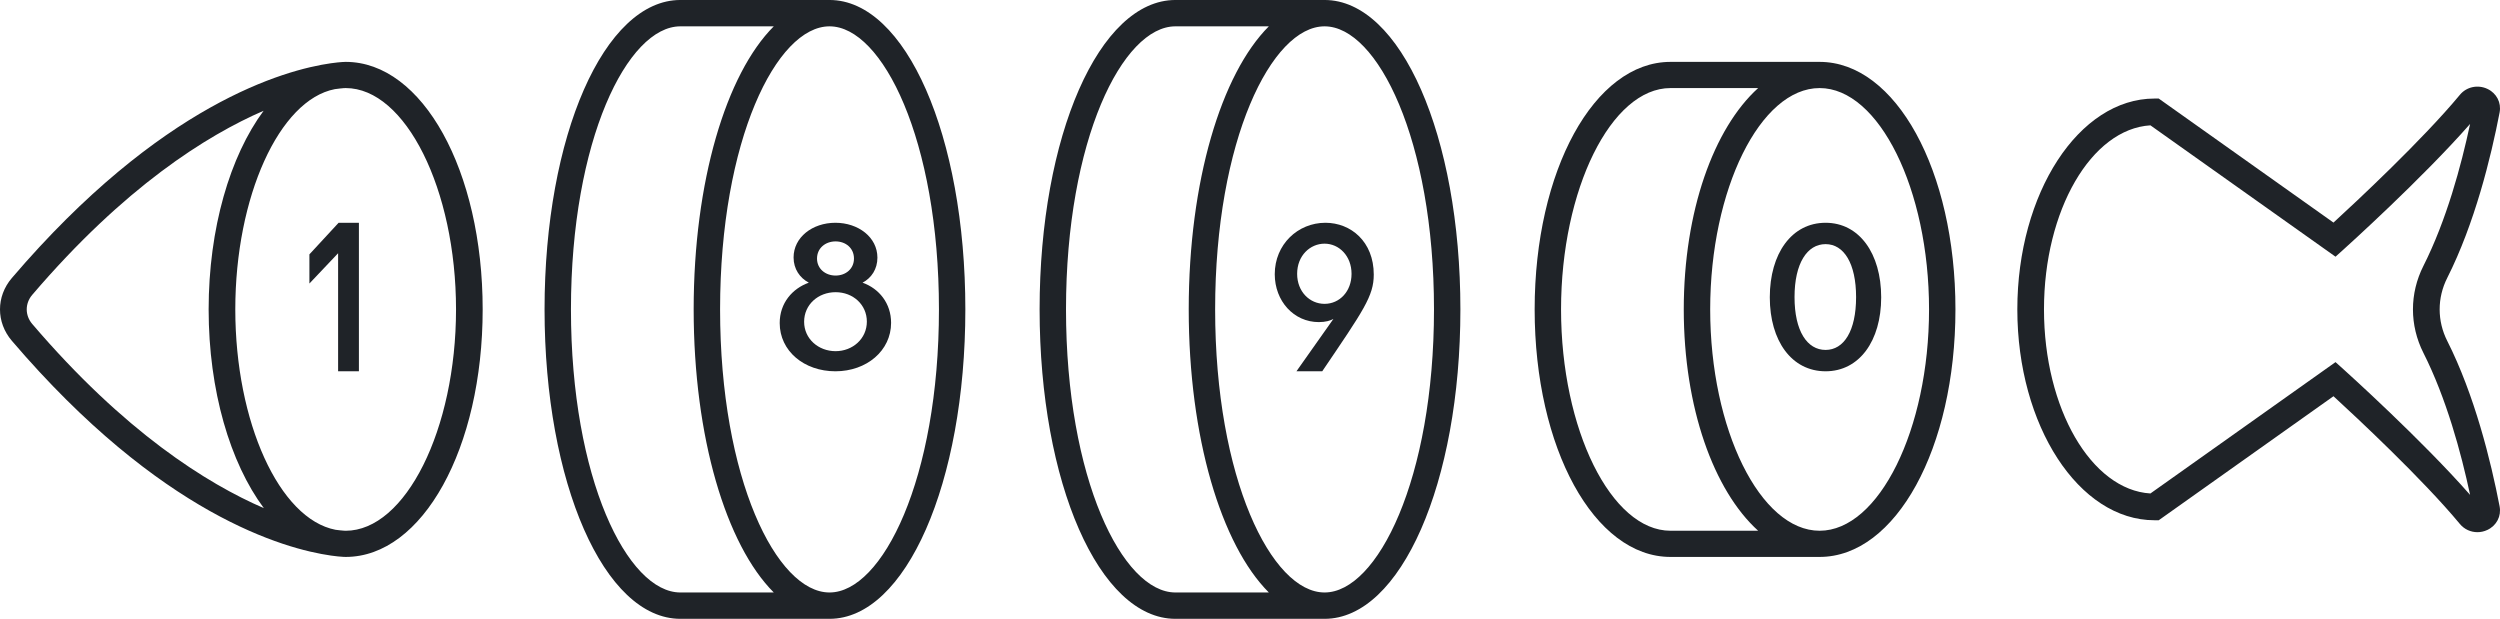 <?xml version="1.0" encoding="utf-8"?>
<svg viewBox="0 0 202 50" version="1.1" xmlns:xlink="http://www.w3.org/1999/xlink" xmlns="http://www.w3.org/2000/svg">
    <defs>
        <path d="M0 0L34 0L34 50L0 50L0 0Z" id="path_1" />
        <path d="M0 0L39 0L39 36L0 36L0 0Z" id="path_2" />
        <clipPath id="mask_1">
            <use xlink:href="#path_1" />
        </clipPath>
        <clipPath id="mask_2">
            <use xlink:href="#path_2" />
        </clipPath>
    </defs>
    <g id="Group-22">
        <path d="M2.603 18.825C10.048 10.112 16.701 5.944 21.3 3.95C18.591 7.605 16.858 13.45 16.858 20.001C16.858 26.554 18.593 32.4 21.319 36.058C16.717 34.068 10.058 29.899 2.603 21.175C2.012 20.483 2.012 19.517 2.603 18.825M27.752 2.124L27.93 2.116C32.764 2.116 36.847 10.305 36.847 20.001C36.847 29.695 32.764 37.886 27.923 37.886L27.791 37.878C27.637 37.868 27.392 37.845 27.111 37.807C22.568 36.928 19.012 29.107 19.012 20.001C19.012 10.893 22.568 3.072 27.056 2.203C27.056 2.203 27.057 2.203 27.057 2.203L27.057 2.203C27.384 2.157 27.627 2.134 27.752 2.124M26.749 39.891L26.749 39.891C27.158 39.949 27.459 39.977 27.731 39.993C27.794 39.997 27.858 40 27.93 40C34.137 40 39 31.216 39 20.001C39 8.785 34.137 0 27.93 0C27.861 0 27.791 0.003 27.639 0.013C27.458 0.025 27.175 0.051 26.749 0.11L26.749 0.109C22.997 0.644 12.97 3.405 0.957 17.465C-0.319 18.957 -0.319 21.043 0.957 22.535C12.968 36.595 22.995 39.356 26.749 39.891" transform="translate(0 5)" id="Fill-1" fill="#1F2328" fill-rule="evenodd" stroke="none" />
        <g id="Group-5" transform="translate(84 0)">
            <path d="M0 0L34 0L34 50L0 50L0 0Z" id="Clip-4" fill="none" fill-rule="evenodd" stroke="none" />
            <g clip-path="url(#mask_1)">
                <path d="M23.025 47.873C18.755 47.873 14.183 38.682 14.183 25.002C14.183 11.319 18.755 2.129 23.025 2.129C27.295 2.129 31.867 11.319 31.867 25.002C31.867 38.682 27.295 47.873 23.025 47.873M2.133 25.002C2.133 11.319 6.705 2.129 10.975 2.129L18.522 2.129C14.674 5.976 12.049 14.658 12.049 25.002C12.049 35.344 14.674 44.027 18.522 47.873L10.975 47.873C6.705 47.873 2.133 38.682 2.133 25.002M23.025 0L10.975 0C4.821 0 0 10.982 0 25.002C0 39.02 4.821 50.002 10.975 50.002L23.025 50.002C29.179 50.002 34 39.02 34 25.002C34 10.982 29.179 0 23.025 0" transform="translate(0 -0.001)" id="Fill-3" fill="#1F2328" fill-rule="evenodd" stroke="none" />
            </g>
        </g>
        <path d="M2.133 20C2.133 10.306 6.182 2.116 10.975 2.116L18.058 2.116C14.467 5.367 12.048 12.068 12.048 20C12.048 27.934 14.467 34.633 18.058 37.884L10.975 37.884C6.182 37.884 2.133 29.694 2.133 20L2.133 20ZM31.867 20C31.867 29.694 27.818 37.884 23.025 37.884C18.232 37.884 14.183 29.694 14.183 20C14.183 10.306 18.232 2.116 23.025 2.116C27.818 2.116 31.867 10.306 31.867 20L31.867 20ZM23.025 40L23.025 40C29.179 40 34 31.215 34 20C34 8.787 29.179 0 23.025 0L10.975 0C4.821 0 0 8.785 0 20C0 31.215 4.821 40 10.975 40L23.025 40Z" transform="translate(124 5)" id="Fill-6" fill="#1F2328" fill-rule="evenodd" stroke="none" />
        <g id="Group-10" transform="translate(44 0)">
            <path d="M0 0L34 0L34 50L0 50L0 0Z" id="Clip-9" fill="none" fill-rule="evenodd" stroke="none" />
            <g clip-path="url(#mask_1)">
                <path d="M10.975 2.129L18.521 2.129C14.674 5.975 12.048 14.658 12.048 25.002C12.048 35.344 14.674 44.026 18.521 47.873L10.975 47.873C6.705 47.873 2.133 38.682 2.133 25C2.133 11.319 6.705 2.129 10.975 2.129M31.867 25.002C31.867 38.682 27.295 47.873 23.025 47.873C18.753 47.873 14.183 38.682 14.183 25.002C14.183 11.319 18.753 2.129 23.025 2.129C27.295 2.129 31.867 11.319 31.867 25.002M10.975 50.002L23.025 50.002C29.179 50.002 34 39.02 34 25.002C34 10.982 29.179 0 23.025 0L10.975 0C4.821 0 0 10.982 0 25C0 39.02 4.821 50.002 10.975 50.002" transform="translate(0 -0.001)" id="Fill-8" fill="#1F2328" fill-rule="evenodd" stroke="none" />
            </g>
        </g>
        <g id="Group-13" transform="translate(163 7)">
            <path d="M0 0L39 0L39 36L0 36L0 0Z" id="Clip-12" fill="none" fill-rule="evenodd" stroke="none" />
            <g clip-path="url(#mask_2)">
                <path d="M10.754 3.127L25.71 13.741L26.351 13.164C26.626 12.916 32.701 7.438 36.584 3.014C35.856 6.43 34.662 10.819 32.812 14.485C31.685 16.718 31.685 19.28 32.812 21.514C34.662 25.18 35.856 29.569 36.584 32.986C32.701 28.562 26.626 23.083 26.351 22.835L25.71 22.259L10.754 32.872C5.983 32.582 2.154 26.022 2.154 17.999C2.154 9.977 5.983 3.418 10.754 3.127M11.084 35.036L11.426 35.036L25.546 25.015C27.38 26.699 32.74 31.695 35.762 35.341C36.119 35.77 36.639 36 37.175 36C37.447 36 37.722 35.941 37.983 35.817C38.724 35.467 39.12 34.703 38.969 33.918C38.26 30.238 36.949 24.932 34.736 20.544C33.92 18.928 33.92 17.072 34.736 15.456C36.949 11.069 38.26 5.761 38.969 2.083C39.12 1.297 38.724 0.532 37.983 0.182C37.211 -0.182 36.298 0.011 35.762 0.658L35.762 0.658C32.74 4.304 27.38 9.3 25.546 10.985L11.426 0.963L11.084 0.963C4.972 0.963 0 8.606 0 17.999C0 27.393 4.972 35.036 11.084 35.036" id="Fill-11" fill="#1F2328" fill-rule="evenodd" stroke="none" />
            </g>
        </g>
        <path d="M2.319 12L2.319 2.461L0 4.908L0 2.553L2.359 0L4 0L4 12L2.319 12Z" transform="translate(25 18)" id="Fill-14" fill="#1F2328" fill-rule="evenodd" stroke="none" />
        <path d="M6.001 2.892C6.001 2.036 5.322 1.505 4.515 1.505C3.71 1.505 3.015 2.036 3.015 2.892C3.015 3.719 3.696 4.265 4.515 4.265C5.338 4.265 6.001 3.719 6.001 2.892M7.042 7.985C7.042 6.627 5.937 5.609 4.515 5.609C3.11 5.609 1.973 6.612 1.973 7.999C1.973 9.373 3.126 10.375 4.515 10.375C5.89 10.375 7.042 9.373 7.042 7.985M0 8.103C0 6.48 1.026 5.314 2.352 4.84C1.626 4.458 1.121 3.733 1.121 2.804C1.121 1.18 2.636 0 4.501 0C6.348 0 7.895 1.166 7.895 2.818C7.895 3.733 7.421 4.458 6.695 4.84C8.021 5.314 9 6.494 9 8.088C9 10.333 7.027 12 4.501 12C1.973 12 0 10.362 0 8.103" transform="translate(63 18)" id="Fill-16" fill="#1F2328" fill-rule="evenodd" stroke="none" />
        <path d="M1.809 4.126C1.809 5.571 2.829 6.551 4.022 6.551C5.243 6.551 6.205 5.541 6.205 4.126C6.205 2.681 5.2 1.688 4.022 1.688C2.874 1.688 1.809 2.636 1.809 4.126M8 4.186C8 5.917 7.181 7.063 3.836 12L1.752 12L4.74 7.77C4.496 7.906 4.107 8.026 3.563 8.026C1.536 8.026 0 6.324 0 4.156C0 1.748 1.867 0 4.094 0C6.148 0 8 1.52 8 4.186" transform="translate(103 18)" id="Fill-18" fill="#1F2328" fill-rule="evenodd" stroke="none" />
        <path d="M6.972 6.007C6.972 3.276 5.981 1.726 4.508 1.726C3.019 1.726 1.998 3.276 1.998 6.007C1.998 8.752 3.019 10.274 4.508 10.274C5.981 10.274 6.972 8.752 6.972 6.007M0 6.022C0 2.479 1.773 0 4.508 0C7.227 0 9 2.479 9 6.022C9 9.55 7.227 12 4.508 12C1.773 12 0 9.55 0 6.022" transform="translate(143 18)" id="Fill-20" fill="#1F2328" fill-rule="evenodd" stroke="none" />
    </g>
</svg>